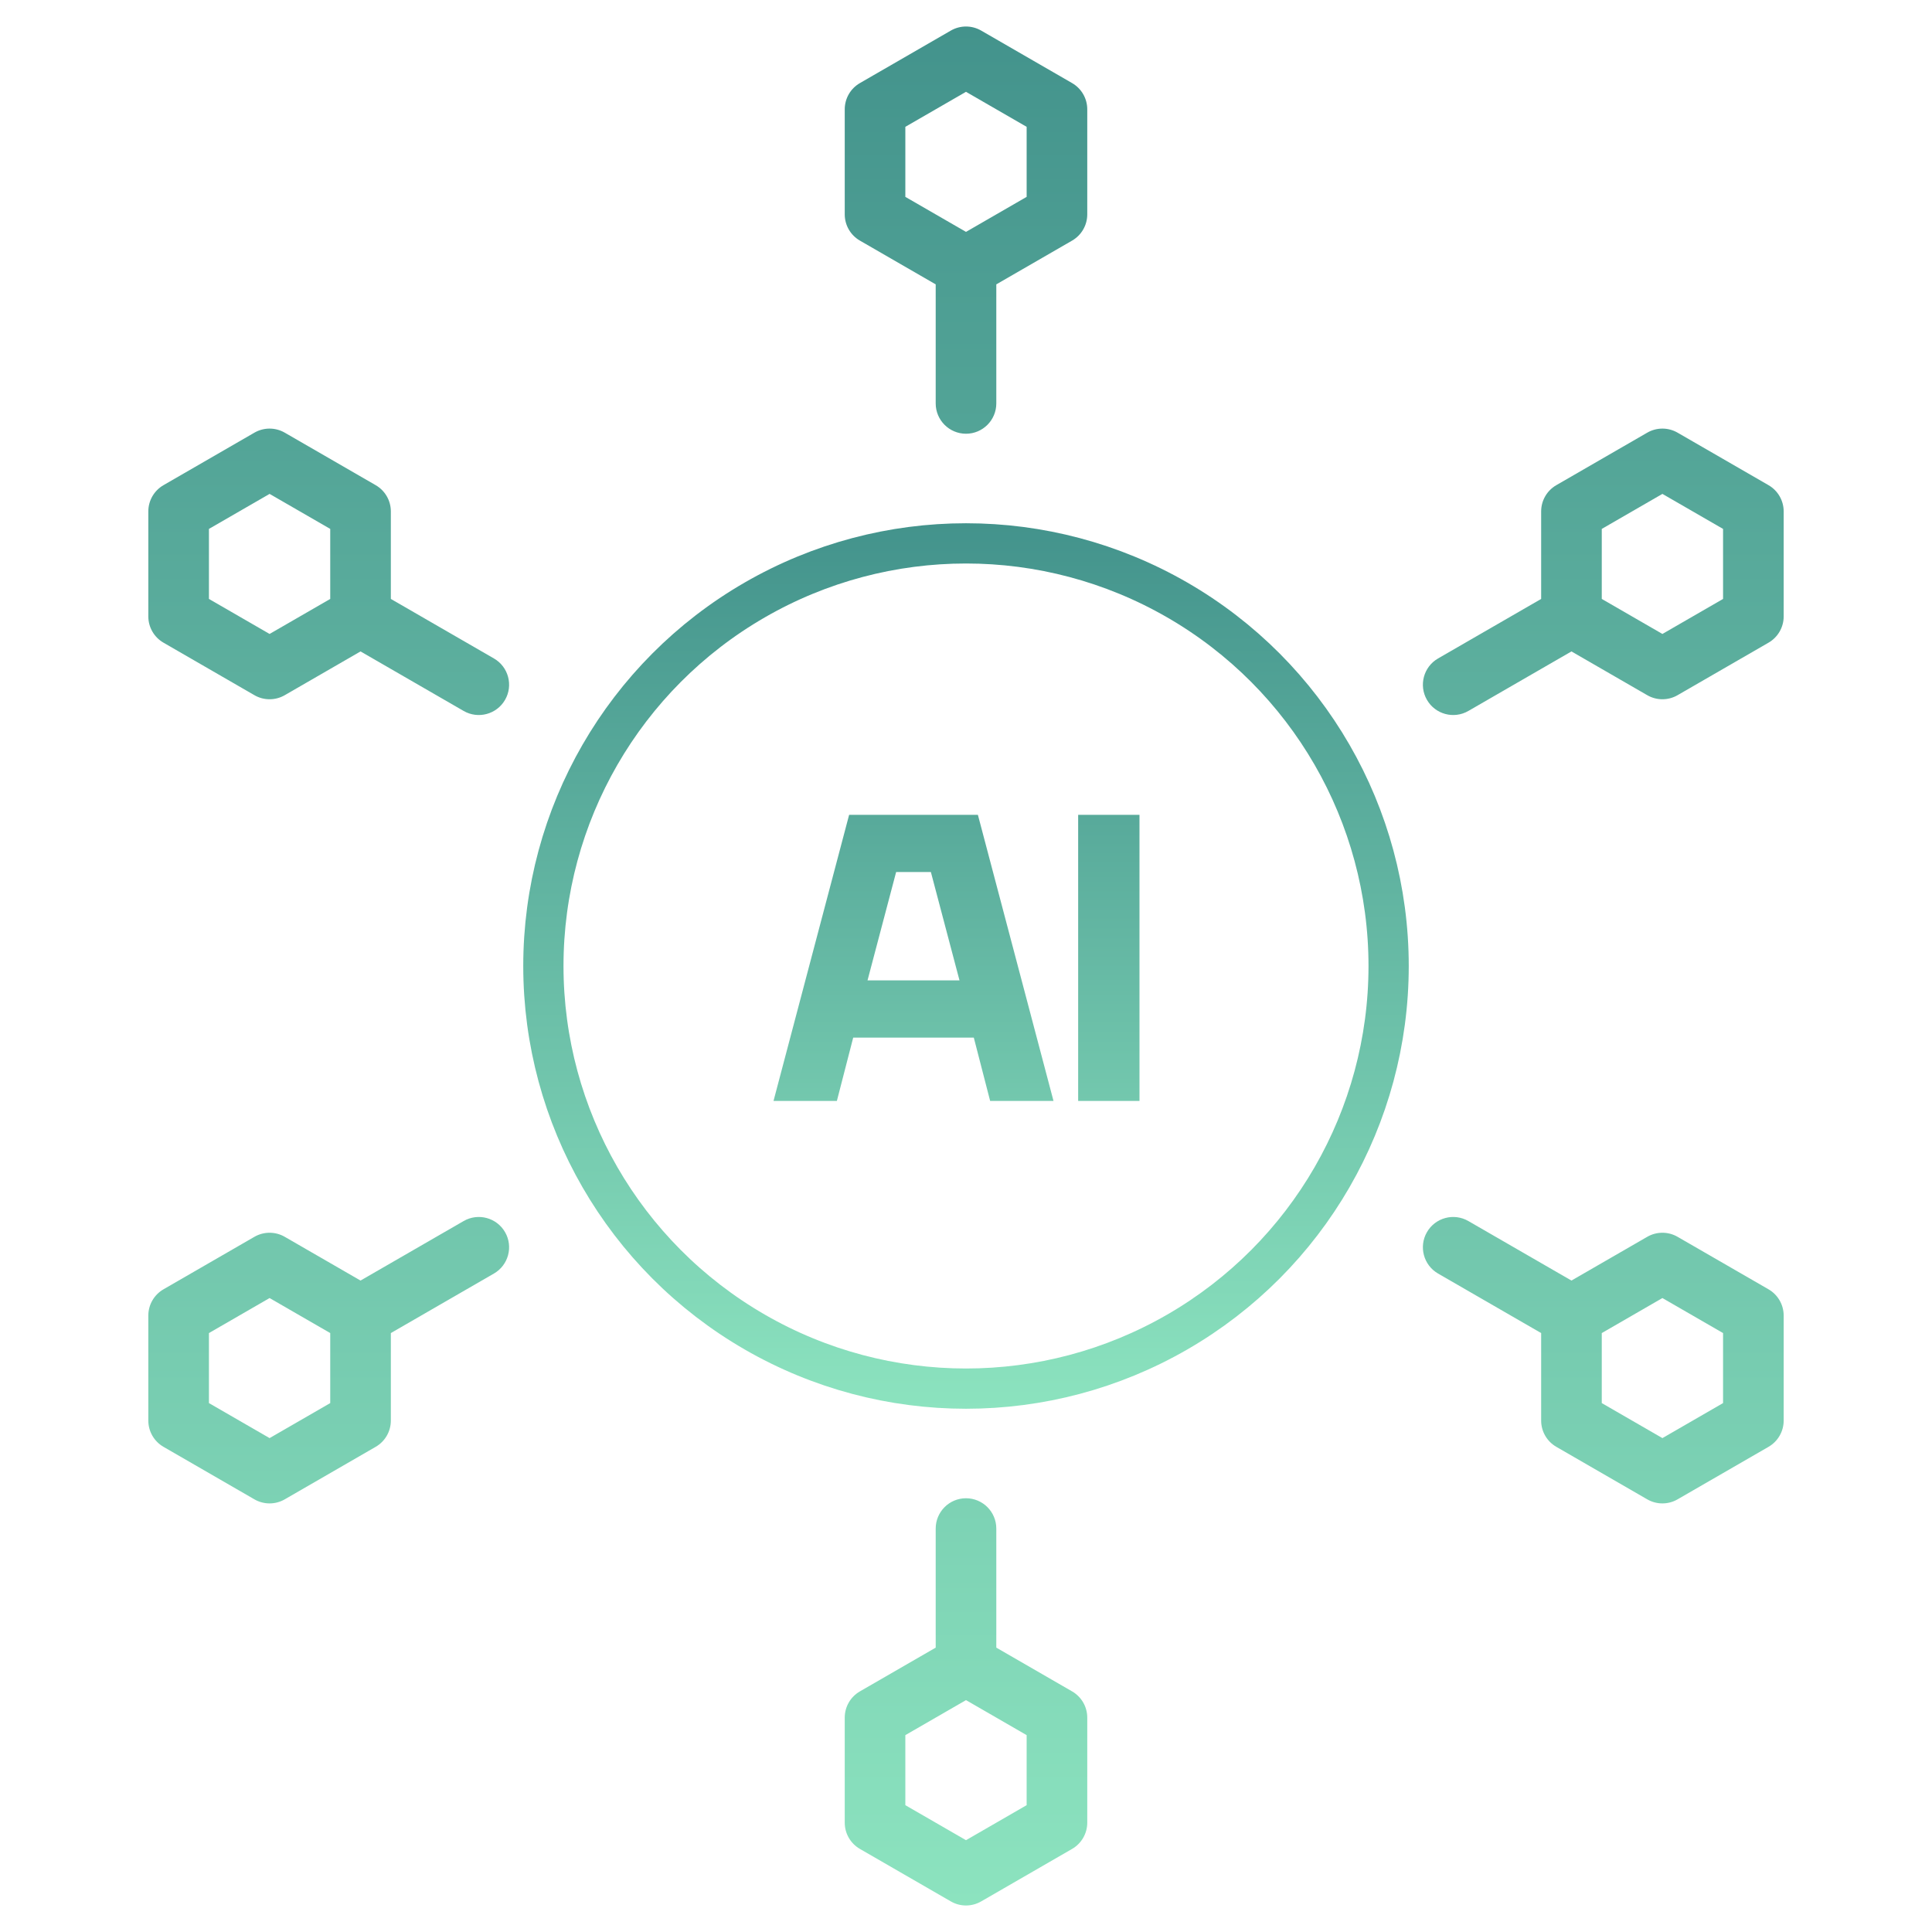 <svg width="136" height="136" viewBox="0 0 136 136" fill="none" xmlns="http://www.w3.org/2000/svg">
<path fill-rule="evenodd" clip-rule="evenodd" d="M65.867 20.018L60.531 16.937C59.87 16.556 59.464 15.852 59.464 15.09V7.697C59.464 6.934 59.87 6.23 60.531 5.849L66.933 2.152C67.593 1.771 68.406 1.771 69.067 2.152L75.469 5.849C76.129 6.23 76.536 6.934 76.536 7.697V15.09C76.536 15.852 76.129 16.556 75.469 16.937L70.133 20.018V28.399C70.133 29.576 69.177 30.532 68 30.532C66.823 30.532 65.867 29.576 65.867 28.399V20.018ZM68 6.463L63.73 8.928V13.858L68 16.323L72.269 13.858V8.928L68 6.463ZM110.62 45.856L103.362 50.047C102.342 50.636 101.036 50.286 100.448 49.266C99.859 48.247 100.209 46.941 101.228 46.352L108.487 42.161V36C108.487 35.238 108.893 34.534 109.554 34.153L115.956 30.456C116.616 30.075 117.429 30.075 118.089 30.456L124.492 34.153C125.152 34.534 125.559 35.238 125.559 36V43.393C125.559 44.155 125.152 44.859 124.492 45.24L118.089 48.937C117.429 49.318 116.616 49.318 115.956 48.937L110.62 45.856ZM121.292 37.232L117.023 34.767L112.754 37.232V42.161L117.023 44.626L121.292 42.161V37.232ZM108.487 93.839L101.228 89.648C100.209 89.059 99.859 87.753 100.448 86.734C101.036 85.714 102.342 85.364 103.362 85.953L110.62 90.143L115.956 87.063C116.616 86.682 117.429 86.682 118.089 87.063L124.492 90.759C125.152 91.141 125.559 91.845 125.559 92.607V100C125.559 100.762 125.152 101.466 124.492 101.847L118.089 105.544C117.429 105.925 116.616 105.925 115.956 105.544L109.554 101.847C108.893 101.466 108.487 100.762 108.487 100V93.839ZM121.292 98.768V93.839L117.023 91.374L112.754 93.839V98.768L117.023 101.233L121.292 98.768ZM70.133 115.982L75.469 119.063C76.129 119.444 76.536 120.148 76.536 120.91V128.303C76.536 129.066 76.129 129.77 75.469 130.151L69.067 133.847C68.406 134.229 67.593 134.229 66.933 133.847L60.531 130.151C59.87 129.77 59.464 129.066 59.464 128.303V120.91C59.464 120.148 59.87 119.444 60.531 119.063L65.867 115.982V107.601C65.867 106.423 66.823 105.467 68 105.467C69.177 105.467 70.133 106.423 70.133 107.601V115.982ZM68 129.537L72.269 127.072V122.142L68 119.677L63.73 122.142V127.072L68 129.537ZM27.513 93.839V100C27.513 100.762 27.106 101.466 26.446 101.847L20.044 105.544C19.383 105.925 18.57 105.925 17.91 105.544L11.508 101.847C10.848 101.466 10.441 100.762 10.441 100V92.607C10.441 91.845 10.848 91.141 11.508 90.759L17.91 87.063C18.57 86.682 19.383 86.682 20.044 87.063L25.379 90.143L32.638 85.953C33.657 85.364 34.963 85.714 35.552 86.734C36.141 87.753 35.791 89.059 34.771 89.648L27.513 93.839ZM14.708 98.768L18.977 101.233L23.246 98.768V93.839L18.977 91.374L14.708 93.839V98.768ZM25.379 45.856L20.044 48.937C19.383 49.318 18.57 49.318 17.91 48.937L11.508 45.24C10.848 44.859 10.441 44.155 10.441 43.393V36C10.441 35.238 10.848 34.534 11.508 34.153L17.91 30.456C18.57 30.075 19.383 30.075 20.044 30.456L26.446 34.153C27.106 34.534 27.513 35.238 27.513 36V42.161L34.771 46.352C35.791 46.941 36.141 48.247 35.552 49.266C34.963 50.286 33.657 50.636 32.638 50.047L25.379 45.856ZM14.708 37.232V42.161L18.977 44.626L23.246 42.161V37.232L18.977 34.767L14.708 37.232Z" fill="url(#paint0_linear_2880_47219)"/>
<path d="M54.45 77.5L59.773 57.358H68.837L74.16 77.5H69.7L68.549 73.04H60.06L58.91 77.5H54.45ZM61.068 69.012H67.542L65.528 61.386H63.082L61.068 69.012ZM75.895 77.5V57.358H80.212V77.5H75.895Z" fill="url(#paint1_linear_2880_47219)"/>
<circle cx="68" cy="68" r="29.75" stroke="url(#paint2_linear_2880_47219)" stroke-width="2.833"/>
<defs>
<linearGradient id="paint0_linear_2880_47219" x1="68" y1="1.867" x2="68" y2="134.133" gradientUnits="userSpaceOnUse">
<stop stop-color="#43938C"/>
<stop offset="1" stop-color="#8CE3BF"/>
</linearGradient>
<linearGradient id="paint1_linear_2880_47219" x1="68.306" y1="42.5" x2="68.306" y2="95.5" gradientUnits="userSpaceOnUse">
<stop stop-color="#43938C"/>
<stop offset="1" stop-color="#8CE3BF"/>
</linearGradient>
<linearGradient id="paint2_linear_2880_47219" x1="68" y1="36.834" x2="68" y2="99.167" gradientUnits="userSpaceOnUse">
<stop stop-color="#43938C"/>
<stop offset="1" stop-color="#8CE3BF"/>
</linearGradient>
</defs>
</svg>
